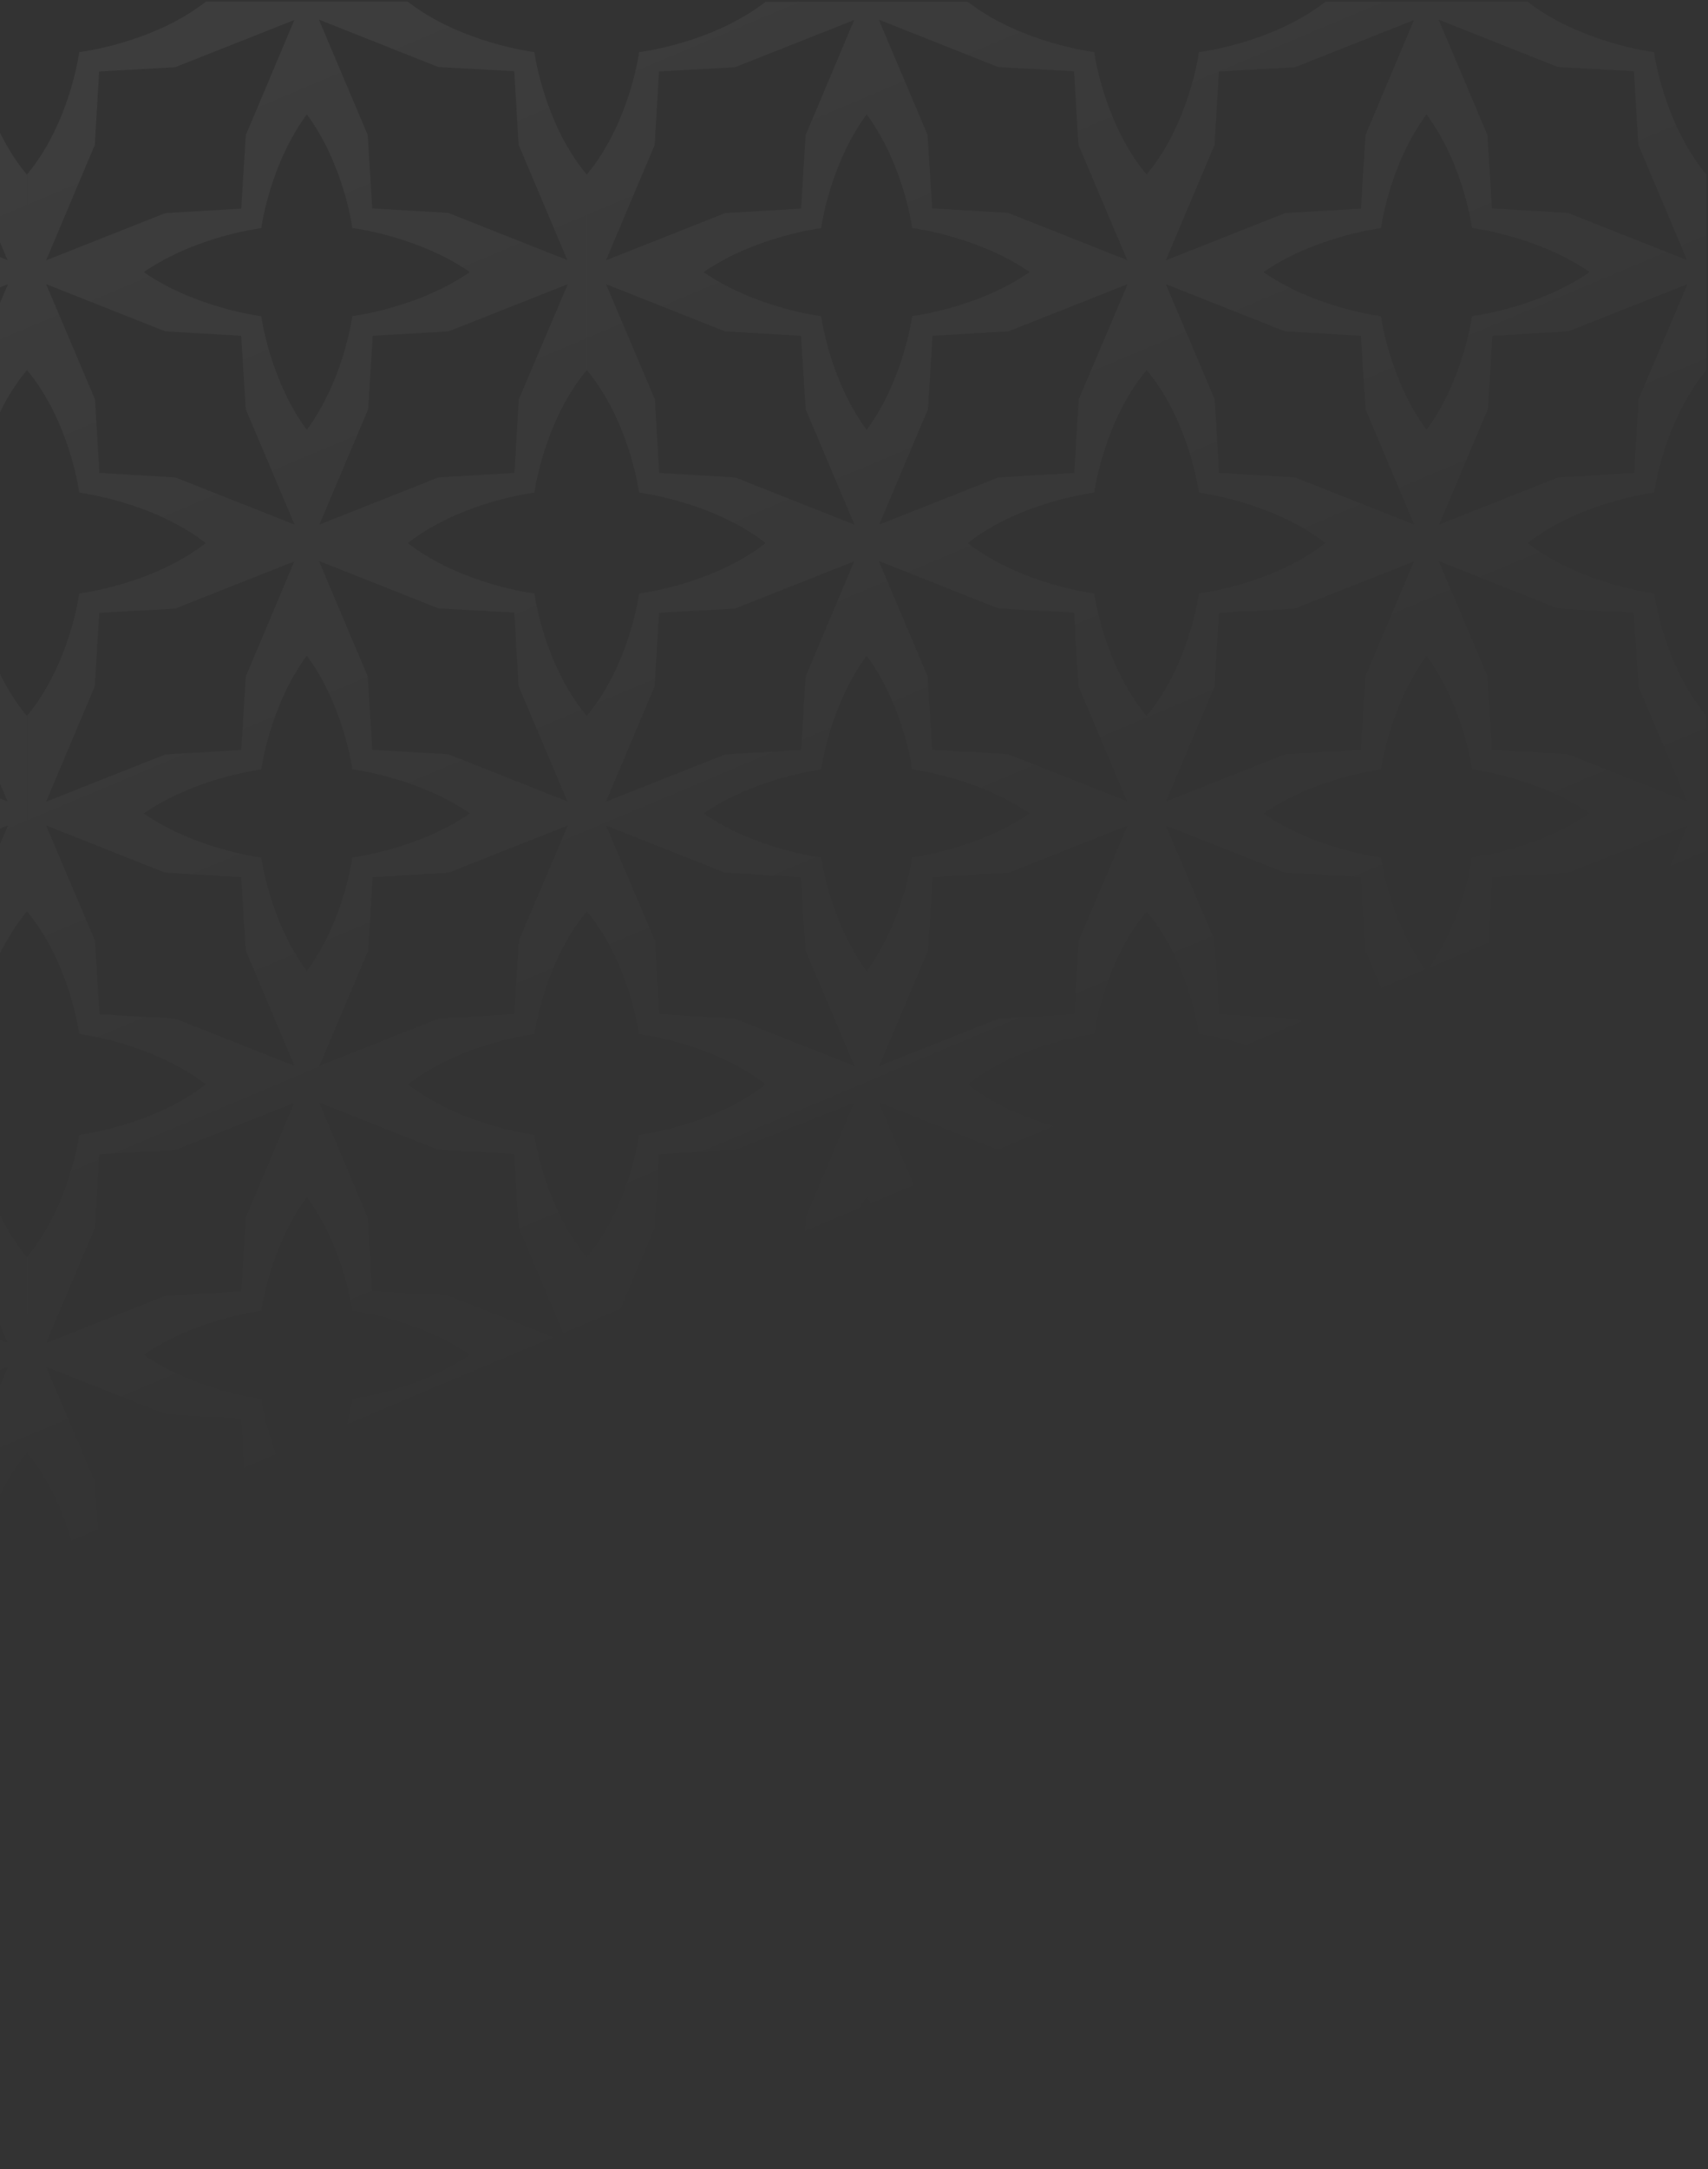 <svg width="234" height="297" viewBox="0 0 234 297" fill="none" xmlns="http://www.w3.org/2000/svg">
<rect x="0" y="0" width="234" height="297" fill="#333333" stroke="none"/>
<path d="M157.085 273.027C163.002 280.119 164.257 289.828 164.257 289.828C164.257 289.828 174.265 291.042 181.597 296.73L209.273 296.73C216.605 291.013 226.613 289.828 226.613 289.828C226.613 289.828 227.874 280.142 233.785 273.05L233.785 246.281C227.874 239.195 226.613 229.509 226.613 229.509C226.613 229.509 216.605 228.295 209.273 222.607L181.597 222.607C174.265 228.324 164.257 229.509 164.257 229.509C164.257 229.509 163.002 239.195 157.085 246.281L157.085 258.768L157.085 273.027ZM177.417 287.74L167.016 287.131L166.421 277.071L159.719 261.276L176.037 267.741L186.438 268.345L187.074 278.405L193.758 294.205L177.417 287.74ZM189.197 265.671C189.197 265.671 180.277 264.584 173.093 259.637C180.229 254.696 189.197 253.609 189.197 253.609C189.197 253.609 190.321 244.981 195.435 238.027C200.549 244.964 201.673 253.592 201.673 253.592C201.673 253.592 210.593 254.679 217.777 259.62C210.641 264.566 201.673 265.653 201.673 265.653C201.673 265.653 200.549 274.281 195.435 281.235C190.321 274.298 189.197 265.671 189.197 265.671ZM224.479 277.071L223.884 287.131L213.483 287.74L197.154 294.205L203.838 278.405L204.462 268.345L214.863 267.741L231.192 261.276L224.479 277.071ZM213.453 231.551L223.854 232.126L224.449 242.186L231.133 257.986L214.803 251.521L204.403 250.911L203.778 240.852L197.094 225.057L213.453 231.551ZM166.391 242.215L166.986 232.155L177.387 231.58L193.722 225.115L187.074 240.88L186.45 250.94L176.049 251.55L159.719 258.015L166.391 242.215Z" fill="url(#paint0_linear_1_9534)"/>
<path d="M157.085 198.903C163.002 205.995 164.257 215.705 164.257 215.705C164.257 215.705 174.265 216.918 181.597 222.607L209.273 222.607C216.605 216.889 226.613 215.705 226.613 215.705C226.613 215.705 227.874 206.018 233.785 198.926L233.785 172.158C227.874 165.071 226.613 155.385 226.613 155.385C226.613 155.385 216.605 154.172 209.273 148.483L181.597 148.483C174.265 154.2 164.257 155.385 164.257 155.385C164.257 155.385 163.002 165.071 157.085 172.158L157.085 184.645L157.085 198.903ZM177.417 213.617L167.016 213.007L166.421 202.947L159.719 187.152L176.037 193.618L186.438 194.221L187.074 204.281L193.758 220.082L177.417 213.617ZM189.197 191.547C189.197 191.547 180.277 190.46 173.093 185.513C180.229 180.572 189.197 179.485 189.197 179.485C189.197 179.485 190.321 170.858 195.435 163.904C200.549 170.84 201.673 179.468 201.673 179.468C201.673 179.468 210.593 180.555 217.777 185.496C210.641 190.443 201.673 191.53 201.673 191.53C201.673 191.53 200.549 200.157 195.435 207.111C190.321 200.175 189.197 191.547 189.197 191.547ZM224.479 202.947L223.884 213.007L213.483 213.617L197.154 220.082L203.838 204.281L204.462 194.221L214.863 193.618L231.192 187.152L224.479 202.947ZM213.453 157.427L223.854 158.002L224.449 168.062L231.133 183.862L214.803 177.397L204.403 176.788L203.778 166.728L197.094 150.933L213.453 157.427ZM166.391 168.091L166.986 158.031L177.387 157.456L193.722 150.991L187.074 166.757L186.45 176.816L176.049 177.426L159.719 183.891L166.391 168.091Z" fill="url(#paint1_linear_1_9534)"/>
<path d="M157.085 124.78C163.002 131.872 164.257 141.581 164.257 141.581C164.257 141.581 174.265 142.794 181.597 148.483L209.273 148.483C216.605 142.766 226.613 141.581 226.613 141.581C226.613 141.581 227.874 131.895 233.785 124.803L233.785 98.034C227.874 90.948 226.613 81.261 226.613 81.261C226.613 81.261 216.605 80.048 209.273 74.359L181.597 74.359C174.265 80.077 164.257 81.261 164.257 81.261C164.257 81.261 163.002 90.948 157.085 98.034L157.085 110.521L157.085 124.78ZM177.417 139.493L167.016 138.883L166.421 128.823L159.719 113.029L176.037 119.494L186.438 120.098L187.074 130.158L193.758 145.958L177.417 139.493ZM189.197 117.423C189.197 117.423 180.277 116.336 173.093 111.39C180.229 106.449 189.197 105.362 189.197 105.362C189.197 105.362 190.321 96.734 195.435 89.78C200.549 96.717 201.673 105.344 201.673 105.344C201.673 105.344 210.593 106.431 217.777 111.372C210.641 116.319 201.673 117.406 201.673 117.406C201.673 117.406 200.549 126.034 195.435 132.988C190.321 126.051 189.197 117.423 189.197 117.423ZM224.479 128.823L223.884 138.883L213.483 139.493L197.154 145.958L203.838 130.158L204.462 120.098L214.863 119.494L231.192 113.029L224.479 128.823ZM213.453 83.303L223.854 83.879L224.449 93.939L231.133 109.739L214.803 103.274L204.403 102.664L203.778 92.604L197.094 76.809L213.453 83.303ZM166.391 93.967L166.986 83.907L177.387 83.332L193.722 76.867L187.074 92.633L186.45 102.693L176.049 103.302L159.719 109.767L166.391 93.967Z" fill="url(#paint2_linear_1_9534)"/>
<path d="M157.085 50.656C163.002 57.748 164.257 67.457 164.257 67.457C164.257 67.457 174.265 68.671 181.597 74.359L209.273 74.359C216.605 68.642 226.613 67.457 226.613 67.457C226.613 67.457 227.874 57.771 233.785 50.679L233.785 23.91C227.874 16.824 226.613 7.138 226.613 7.138C226.613 7.138 216.605 5.924 209.273 0.236L181.597 0.236C174.265 5.953 164.257 7.138 164.257 7.138C164.257 7.138 163.002 16.824 157.085 23.91L157.085 36.397L157.085 50.656ZM177.417 65.369L167.016 64.76L166.421 54.7L159.719 38.905L176.037 45.37L186.438 45.974L187.074 56.034L193.758 71.834L177.417 65.369ZM189.197 43.299C189.197 43.299 180.277 42.212 173.093 37.266C180.229 32.325 189.197 31.238 189.197 31.238C189.197 31.238 190.321 22.61 195.435 15.656C200.549 22.593 201.673 31.221 201.673 31.221C201.673 31.221 210.593 32.308 217.777 37.248C210.641 42.195 201.673 43.282 201.673 43.282C201.673 43.282 200.549 51.91 195.435 58.864C190.321 51.927 189.197 43.299 189.197 43.299ZM224.479 54.7L223.884 64.76L213.483 65.369L197.154 71.834L203.838 56.034L204.462 45.974L214.863 45.37L231.192 38.905L224.479 54.7ZM213.453 9.18L223.854 9.755L224.449 19.815L231.133 35.615L214.803 29.15L204.403 28.54L203.778 18.48L197.094 2.686L213.453 9.18ZM166.391 19.843L166.986 9.784L177.387 9.208L193.722 2.743L187.074 18.509L186.45 28.569L176.049 29.179L159.719 35.644L166.391 19.843Z" fill="url(#paint3_linear_1_9534)"/>
<path d="M80.385 273.027C86.302 280.119 87.556 289.828 87.556 289.828C87.556 289.828 97.565 291.042 104.897 296.73L132.573 296.73C139.905 291.013 149.913 289.828 149.913 289.828C149.913 289.828 151.174 280.142 157.085 273.05L157.085 258.768L157.085 246.281C151.174 239.195 149.913 229.509 149.913 229.509C149.913 229.509 139.905 228.295 132.573 222.607L104.897 222.607C97.565 228.324 87.556 229.509 87.556 229.509C87.556 229.509 86.302 239.195 80.385 246.281L80.385 258.768L80.385 273.027ZM100.716 287.74L90.316 287.131L89.721 277.071L83.019 261.276L99.337 267.741L109.737 268.345L110.374 278.405L117.058 294.205L100.716 287.74ZM112.497 265.671C112.497 265.671 103.577 264.584 96.393 259.637C103.529 254.696 112.497 253.609 112.497 253.609C112.497 253.609 113.621 244.981 118.735 238.027C123.849 244.964 124.973 253.592 124.973 253.592C124.973 253.592 133.893 254.679 141.076 259.62C133.94 264.566 124.973 265.653 124.973 265.653C124.973 265.653 123.849 274.281 118.735 281.235C113.621 274.298 112.497 265.671 112.497 265.671ZM147.778 277.071L147.184 287.131L136.783 287.74L120.453 294.205L127.137 278.405L127.762 268.345L138.163 267.741L154.492 261.276L147.778 277.071ZM136.753 231.551L147.154 232.126L147.749 242.186L154.433 257.986L138.103 251.521L127.702 250.911L127.078 240.852L120.394 225.057L136.753 231.551ZM89.691 242.215L90.286 232.155L100.687 231.58L117.022 225.115L110.374 240.88L109.749 250.94L99.349 251.55L83.019 258.015L89.691 242.215Z" fill="url(#paint4_linear_1_9534)"/>
<path d="M80.385 198.903C86.302 205.995 87.556 215.705 87.556 215.705C87.556 215.705 97.565 216.918 104.897 222.607L132.573 222.607C139.905 216.889 149.913 215.705 149.913 215.705C149.913 215.705 151.174 206.018 157.085 198.926L157.085 184.645L157.085 172.158C151.174 165.071 149.913 155.385 149.913 155.385C149.913 155.385 139.905 154.172 132.573 148.483L104.897 148.483C97.565 154.2 87.556 155.385 87.556 155.385C87.556 155.385 86.302 165.071 80.385 172.158L80.385 184.645L80.385 198.903ZM100.716 213.617L90.316 213.007L89.721 202.947L83.019 187.153L99.337 193.618L109.737 194.221L110.374 204.281L117.058 220.082L100.716 213.617ZM112.497 191.547C112.497 191.547 103.577 190.46 96.393 185.513C103.529 180.572 112.497 179.485 112.497 179.485C112.497 179.485 113.621 170.858 118.735 163.904C123.849 170.84 124.973 179.468 124.973 179.468C124.973 179.468 133.893 180.555 141.076 185.496C133.94 190.443 124.973 191.53 124.973 191.53C124.973 191.53 123.849 200.157 118.735 207.111C113.621 200.175 112.497 191.547 112.497 191.547ZM147.778 202.947L147.184 213.007L136.783 213.617L120.453 220.082L127.137 204.281L127.762 194.221L138.163 193.618L154.492 187.152L147.778 202.947ZM136.753 157.427L147.154 158.002L147.749 168.062L154.433 183.862L138.103 177.397L127.702 176.788L127.078 166.728L120.394 150.933L136.753 157.427ZM89.691 168.091L90.286 158.031L100.687 157.456L117.022 150.991L110.374 166.757L109.749 176.816L99.349 177.426L83.019 183.891L89.691 168.091Z" fill="url(#paint5_linear_1_9534)"/>
<path d="M80.385 124.78C86.302 131.872 87.556 141.581 87.556 141.581C87.556 141.581 97.565 142.794 104.897 148.483L132.573 148.483C139.905 142.766 149.913 141.581 149.913 141.581C149.913 141.581 151.174 131.895 157.085 124.803L157.085 110.521L157.085 98.034C151.174 90.948 149.913 81.261 149.913 81.261C149.913 81.261 139.905 80.048 132.573 74.359L104.897 74.359C97.565 80.077 87.556 81.261 87.556 81.261C87.556 81.261 86.302 90.948 80.385 98.034L80.385 110.521L80.385 124.78ZM100.716 139.493L90.316 138.883L89.721 128.823L83.019 113.029L99.337 119.494L109.737 120.098L110.374 130.158L117.058 145.958L100.716 139.493ZM112.497 117.423C112.497 117.423 103.577 116.336 96.393 111.39C103.529 106.449 112.497 105.362 112.497 105.362C112.497 105.362 113.621 96.734 118.735 89.78C123.849 96.717 124.973 105.344 124.973 105.344C124.973 105.344 133.893 106.431 141.076 111.372C133.94 116.319 124.973 117.406 124.973 117.406C124.973 117.406 123.849 126.034 118.735 132.988C113.621 126.051 112.497 117.423 112.497 117.423ZM147.778 128.823L147.184 138.883L136.783 139.493L120.453 145.958L127.137 130.158L127.762 120.098L138.163 119.494L154.492 113.029L147.778 128.823ZM136.753 83.303L147.154 83.879L147.749 93.939L154.433 109.739L138.103 103.274L127.702 102.664L127.078 92.604L120.394 76.809L136.753 83.303ZM89.691 93.967L90.286 83.907L100.687 83.332L117.022 76.867L110.374 92.633L109.749 102.693L99.349 103.302L83.019 109.767L89.691 93.967Z" fill="url(#paint6_linear_1_9534)"/>
<path d="M80.385 50.656C86.302 57.748 87.556 67.457 87.556 67.457C87.556 67.457 97.565 68.671 104.897 74.359L132.573 74.359C139.905 68.642 149.913 67.457 149.913 67.457C149.913 67.457 151.174 57.771 157.085 50.679L157.085 36.397L157.085 23.91C151.174 16.824 149.913 7.138 149.913 7.138C149.913 7.138 139.905 5.924 132.573 0.236L104.897 0.236C97.565 5.953 87.556 7.138 87.556 7.138C87.556 7.138 86.302 16.824 80.385 23.91L80.385 36.397L80.385 50.656ZM100.716 65.369L90.316 64.76L89.721 54.7L83.019 38.905L99.337 45.37L109.737 45.974L110.374 56.034L117.058 71.834L100.716 65.369ZM112.497 43.299C112.497 43.299 103.577 42.212 96.393 37.266C103.529 32.325 112.497 31.238 112.497 31.238C112.497 31.238 113.621 22.61 118.735 15.656C123.849 22.593 124.973 31.221 124.973 31.221C124.973 31.221 133.893 32.308 141.076 37.248C133.94 42.195 124.973 43.282 124.973 43.282C124.973 43.282 123.849 51.91 118.735 58.864C113.621 51.927 112.497 43.299 112.497 43.299ZM147.778 54.7L147.184 64.76L136.783 65.369L120.453 71.834L127.137 56.034L127.762 45.974L138.163 45.37L154.492 38.905L147.778 54.7ZM136.753 9.18L147.154 9.755L147.749 19.815L154.433 35.615L138.103 29.15L127.702 28.54L127.078 18.48L120.394 2.686L136.753 9.18ZM89.691 19.843L90.286 9.784L100.687 9.208L117.022 2.743L110.374 18.509L109.749 28.569L99.349 29.179L83.019 35.644L89.691 19.843Z" fill="url(#paint7_linear_1_9534)"/>
<path d="M3.684 273.027C9.601 280.119 10.856 289.828 10.856 289.828C10.856 289.828 20.864 291.042 28.197 296.73L55.873 296.73C63.205 291.013 73.213 289.828 73.213 289.828C73.213 289.828 74.474 280.142 80.385 273.05L80.385 258.768L80.385 246.281C74.474 239.195 73.213 229.509 73.213 229.509C73.213 229.509 63.205 228.295 55.873 222.607L28.197 222.607C20.864 228.324 10.856 229.509 10.856 229.509C10.856 229.509 9.601 239.195 3.684 246.281L3.684 258.768L3.684 273.027ZM24.016 287.74L13.615 287.131L13.021 277.071L6.319 261.276L22.637 267.741L33.037 268.345L33.674 278.405L40.358 294.205L24.016 287.74ZM35.797 265.671C35.797 265.671 26.877 264.584 19.693 259.637C26.829 254.696 35.797 253.609 35.797 253.609C35.797 253.609 36.92 244.981 42.035 238.027C47.149 244.964 48.273 253.592 48.273 253.592C48.273 253.592 57.193 254.679 64.376 259.62C57.24 264.566 48.273 265.653 48.273 265.653C48.273 265.653 47.149 274.281 42.035 281.235C36.92 274.298 35.797 265.671 35.797 265.671ZM71.078 277.071L70.484 287.131L60.083 287.74L43.753 294.205L50.437 278.405L51.062 268.345L61.462 267.741L77.792 261.276L71.078 277.071ZM60.053 231.551L70.454 232.126L71.048 242.186L77.733 257.986L61.403 251.521L51.002 250.911L50.378 240.852L43.694 225.057L60.053 231.551ZM12.991 242.215L13.586 232.155L23.986 231.58L40.322 225.115L33.673 240.88L33.049 250.94L22.648 251.55L6.319 258.015L12.991 242.215Z" fill="url(#paint8_linear_1_9534)"/>
<path d="M3.684 198.903C9.601 205.995 10.856 215.705 10.856 215.705C10.856 215.705 20.864 216.918 28.197 222.607L55.873 222.607C63.205 216.889 73.213 215.705 73.213 215.705C73.213 215.705 74.474 206.018 80.385 198.927L80.385 184.645L80.385 172.158C74.474 165.071 73.213 155.385 73.213 155.385C73.213 155.385 63.205 154.172 55.873 148.483L28.197 148.483C20.864 154.2 10.856 155.385 10.856 155.385C10.856 155.385 9.601 165.071 3.684 172.158L3.684 184.645L3.684 198.903ZM24.016 213.617L13.615 213.007L13.021 202.947L6.319 187.153L22.637 193.618L33.037 194.222L33.673 204.281L40.358 220.082L24.016 213.617ZM35.797 191.547C35.797 191.547 26.877 190.46 19.693 185.513C26.829 180.572 35.797 179.485 35.797 179.485C35.797 179.485 36.92 170.858 42.035 163.904C47.149 170.84 48.273 179.468 48.273 179.468C48.273 179.468 57.193 180.555 64.376 185.496C57.24 190.443 48.273 191.53 48.273 191.53C48.273 191.53 47.149 200.157 42.035 207.111C36.92 200.175 35.797 191.547 35.797 191.547ZM71.078 202.947L70.484 213.007L60.083 213.617L43.753 220.082L50.437 204.281L51.062 194.222L61.462 193.618L77.792 187.153L71.078 202.947ZM60.053 157.427L70.454 158.002L71.048 168.062L77.733 183.862L61.403 177.397L51.002 176.788L50.378 166.728L43.694 150.933L60.053 157.427ZM12.991 168.091L13.586 158.031L23.986 157.456L40.322 150.991L33.673 166.757L33.049 176.816L22.648 177.426L6.319 183.891L12.991 168.091Z" fill="url(#paint9_linear_1_9534)"/>
<path d="M3.684 124.78C9.601 131.872 10.856 141.581 10.856 141.581C10.856 141.581 20.864 142.794 28.197 148.483L55.873 148.483C63.205 142.766 73.213 141.581 73.213 141.581C73.213 141.581 74.474 131.895 80.385 124.803L80.385 110.521L80.385 98.034C74.474 90.948 73.213 81.261 73.213 81.261C73.213 81.261 63.205 80.048 55.873 74.359L28.197 74.359C20.864 80.077 10.856 81.261 10.856 81.261C10.856 81.261 9.601 90.948 3.684 98.034L3.684 110.521L3.684 124.78ZM24.016 139.493L13.615 138.883L13.021 128.823L6.319 113.029L22.637 119.494L33.037 120.098L33.673 130.158L40.358 145.958L24.016 139.493ZM35.797 117.423C35.797 117.423 26.877 116.336 19.693 111.39C26.829 106.449 35.797 105.362 35.797 105.362C35.797 105.362 36.92 96.734 42.035 89.78C47.149 96.717 48.273 105.344 48.273 105.344C48.273 105.344 57.193 106.431 64.376 111.372C57.24 116.319 48.273 117.406 48.273 117.406C48.273 117.406 47.149 126.034 42.035 132.988C36.92 126.051 35.797 117.423 35.797 117.423ZM71.078 128.823L70.484 138.883L60.083 139.493L43.753 145.958L50.437 130.158L51.062 120.098L61.462 119.494L77.792 113.029L71.078 128.823ZM60.053 83.303L70.454 83.879L71.048 93.939L77.733 109.739L61.403 103.274L51.002 102.664L50.378 92.604L43.694 76.81L60.053 83.303ZM12.991 93.967L13.586 83.907L23.986 83.332L40.322 76.867L33.673 92.633L33.049 102.693L22.648 103.302L6.319 109.767L12.991 93.967Z" fill="url(#paint10_linear_1_9534)"/>
<path d="M3.684 50.656C9.601 57.748 10.856 67.457 10.856 67.457C10.856 67.457 20.864 68.671 28.197 74.359L55.873 74.359C63.205 68.642 73.213 67.457 73.213 67.457C73.213 67.457 74.474 57.771 80.385 50.679L80.385 36.397L80.385 23.91C74.474 16.824 73.213 7.138 73.213 7.138C73.213 7.138 63.205 5.924 55.873 0.236L28.197 0.236C20.864 5.953 10.856 7.138 10.856 7.138C10.856 7.138 9.601 16.824 3.684 23.91L3.684 36.397L3.684 50.656ZM24.016 65.369L13.615 64.76L13.021 54.7L6.319 38.905L22.637 45.37L33.037 45.974L33.673 56.034L40.358 71.834L24.016 65.369ZM35.797 43.3C35.797 43.3 26.877 42.212 19.693 37.266C26.829 32.325 35.797 31.238 35.797 31.238C35.797 31.238 36.92 22.61 42.035 15.656C47.149 22.593 48.273 31.221 48.273 31.221C48.273 31.221 57.193 32.308 64.376 37.248C57.24 42.195 48.273 43.282 48.273 43.282C48.273 43.282 47.149 51.91 42.035 58.864C36.92 51.927 35.797 43.3 35.797 43.3ZM71.078 54.7L70.484 64.76L60.083 65.369L43.753 71.834L50.437 56.034L51.062 45.974L61.462 45.37L77.792 38.905L71.078 54.7ZM60.053 9.18L70.454 9.755L71.048 19.815L77.733 35.615L61.403 29.15L51.002 28.54L50.378 18.48L43.694 2.686L60.053 9.18ZM12.991 19.843L13.586 9.784L23.986 9.208L40.322 2.743L33.673 18.509L33.049 28.569L22.648 29.179L6.319 35.644L12.991 19.843Z" fill="url(#paint11_linear_1_9534)"/>
<path d="M-73.016 273.027C-67.099 280.119 -65.844 289.828 -65.844 289.828C-65.844 289.828 -55.836 291.042 -48.504 296.73L-20.828 296.73C-13.495 291.013 -3.487 289.828 -3.487 289.828C-3.487 289.828 -2.227 280.142 3.684 273.05L3.684 258.768L3.684 246.281C-2.227 239.195 -3.487 229.509 -3.487 229.509C-3.487 229.509 -13.495 228.295 -20.828 222.607L-48.504 222.607C-55.836 228.324 -65.844 229.509 -65.844 229.509C-65.844 229.509 -67.099 239.195 -73.016 246.281L-73.016 258.768L-73.016 273.027ZM-52.684 287.74L-63.085 287.131L-63.679 277.071L-70.381 261.276L-54.064 267.741L-43.663 268.345L-43.027 278.405L-36.343 294.205L-52.684 287.74ZM-40.904 265.671C-40.904 265.671 -49.824 264.584 -57.007 259.637C-49.871 254.696 -40.904 253.609 -40.904 253.609C-40.904 253.609 -39.78 244.981 -34.666 238.027C-29.552 244.964 -28.428 253.592 -28.428 253.592C-28.428 253.592 -19.508 254.679 -12.324 259.62C-19.46 264.566 -28.428 265.653 -28.428 265.653C-28.428 265.653 -29.552 274.281 -34.666 281.235C-39.78 274.298 -40.904 265.671 -40.904 265.671ZM-5.622 277.071L-6.217 287.131L-16.617 287.74L-32.947 294.205L-26.263 278.405L-25.639 268.345L-15.238 267.741L1.092 261.276L-5.622 277.071ZM-16.647 231.551L-6.247 232.126L-5.652 242.186L1.032 257.986L-15.297 251.521L-25.698 250.911L-26.323 240.852L-33.007 225.057L-16.647 231.551ZM-63.709 242.215L-63.115 232.155L-52.714 231.58L-36.378 225.115L-43.027 240.88L-43.651 250.94L-54.052 251.55L-70.381 258.015L-63.709 242.215Z" fill="url(#paint12_linear_1_9534)"/>
<path d="M-73.016 198.903C-67.099 205.995 -65.844 215.705 -65.844 215.705C-65.844 215.705 -55.836 216.918 -48.504 222.607L-20.828 222.607C-13.495 216.889 -3.487 215.705 -3.487 215.705C-3.487 215.705 -2.227 206.019 3.684 198.927L3.684 184.645L3.684 172.158C-2.227 165.071 -3.487 155.385 -3.487 155.385C-3.487 155.385 -13.495 154.172 -20.828 148.483L-48.504 148.483C-55.836 154.2 -65.844 155.385 -65.844 155.385C-65.844 155.385 -67.099 165.071 -73.016 172.158L-73.016 184.645L-73.016 198.903ZM-52.684 213.617L-63.085 213.007L-63.679 202.947L-70.381 187.153L-54.064 193.618L-43.663 194.222L-43.027 204.281L-36.343 220.082L-52.684 213.617ZM-40.904 191.547C-40.904 191.547 -49.824 190.46 -57.007 185.513C-49.871 180.572 -40.904 179.485 -40.904 179.485C-40.904 179.485 -39.78 170.858 -34.666 163.904C-29.552 170.84 -28.428 179.468 -28.428 179.468C-28.428 179.468 -19.508 180.555 -12.324 185.496C-19.46 190.443 -28.428 191.53 -28.428 191.53C-28.428 191.53 -29.552 200.157 -34.666 207.111C-39.78 200.175 -40.904 191.547 -40.904 191.547ZM-5.622 202.947L-6.217 213.007L-16.617 213.617L-32.947 220.082L-26.263 204.281L-25.639 194.222L-15.238 193.618L1.092 187.153L-5.622 202.947ZM-16.647 157.427L-6.247 158.002L-5.652 168.062L1.032 183.862L-15.297 177.397L-25.698 176.788L-26.323 166.728L-33.007 150.933L-16.647 157.427ZM-63.709 168.091L-63.115 158.031L-52.714 157.456L-36.378 150.991L-43.027 166.757L-43.651 176.816L-54.052 177.426L-70.381 183.891L-63.709 168.091Z" fill="url(#paint13_linear_1_9534)"/>
<path d="M-73.016 124.78C-67.099 131.872 -65.844 141.581 -65.844 141.581C-65.844 141.581 -55.836 142.794 -48.504 148.483L-20.828 148.483C-13.495 142.766 -3.487 141.581 -3.487 141.581C-3.487 141.581 -2.227 131.895 3.684 124.803L3.684 110.521L3.684 98.034C-2.227 90.948 -3.487 81.261 -3.487 81.261C-3.487 81.261 -13.495 80.048 -20.828 74.359L-48.504 74.359C-55.836 80.077 -65.844 81.261 -65.844 81.261C-65.844 81.261 -67.099 90.948 -73.016 98.034L-73.016 110.521L-73.016 124.78ZM-52.684 139.493L-63.085 138.883L-63.679 128.823L-70.381 113.029L-54.064 119.494L-43.663 120.098L-43.027 130.158L-36.343 145.958L-52.684 139.493ZM-40.904 117.423C-40.904 117.423 -49.824 116.336 -57.007 111.39C-49.871 106.449 -40.904 105.362 -40.904 105.362C-40.904 105.362 -39.78 96.734 -34.666 89.78C-29.552 96.717 -28.428 105.344 -28.428 105.344C-28.428 105.344 -19.508 106.431 -12.324 111.372C-19.46 116.319 -28.428 117.406 -28.428 117.406C-28.428 117.406 -29.552 126.034 -34.666 132.988C-39.78 126.051 -40.904 117.423 -40.904 117.423ZM-5.622 128.823L-6.217 138.883L-16.617 139.493L-32.947 145.958L-26.263 130.158L-25.639 120.098L-15.238 119.494L1.092 113.029L-5.622 128.823ZM-16.647 83.303L-6.247 83.879L-5.652 93.939L1.032 109.739L-15.297 103.274L-25.698 102.664L-26.323 92.604L-33.007 76.81L-16.647 83.303ZM-63.709 93.967L-63.115 83.907L-52.714 83.332L-36.378 76.867L-43.027 92.633L-43.651 102.693L-54.052 103.302L-70.381 109.767L-63.709 93.967Z" fill="url(#paint14_linear_1_9534)"/>
<path d="M-73.016 50.656C-67.099 57.748 -65.844 67.457 -65.844 67.457C-65.844 67.457 -55.836 68.671 -48.504 74.359L-20.828 74.359C-13.495 68.642 -3.487 67.457 -3.487 67.457C-3.487 67.457 -2.227 57.771 3.684 50.679L3.684 36.397L3.684 23.91C-2.227 16.824 -3.487 7.138 -3.487 7.138C-3.487 7.138 -13.495 5.924 -20.828 0.236L-48.504 0.236C-55.836 5.953 -65.844 7.138 -65.844 7.138C-65.844 7.138 -67.099 16.824 -73.016 23.91L-73.016 36.397L-73.016 50.656ZM-52.684 65.369L-63.085 64.76L-63.679 54.7L-70.381 38.905L-54.064 45.37L-43.663 45.974L-43.027 56.034L-36.343 71.834L-52.684 65.369ZM-40.904 43.3C-40.904 43.3 -49.824 42.212 -57.007 37.266C-49.871 32.325 -40.904 31.238 -40.904 31.238C-40.904 31.238 -39.78 22.61 -34.666 15.656C-29.552 22.593 -28.428 31.221 -28.428 31.221C-28.428 31.221 -19.508 32.308 -12.324 37.248C-19.46 42.195 -28.428 43.282 -28.428 43.282C-28.428 43.282 -29.552 51.91 -34.666 58.864C-39.78 51.927 -40.904 43.3 -40.904 43.3ZM-5.622 54.7L-6.217 64.76L-16.617 65.369L-32.947 71.834L-26.263 56.034L-25.639 45.974L-15.238 45.37L1.092 38.905L-5.622 54.7ZM-16.647 9.18L-6.247 9.755L-5.652 19.815L1.032 35.615L-15.297 29.15L-25.698 28.54L-26.323 18.48L-33.007 2.686L-16.647 9.18ZM-63.709 19.843L-63.115 9.784L-52.714 9.208L-36.378 2.743L-43.027 18.509L-43.651 28.569L-54.052 29.179L-70.381 35.644L-63.709 19.843Z" fill="url(#paint15_linear_1_9534)"/>
<path d="M-149.716 273.027C-143.799 280.119 -142.544 289.828 -142.544 289.828C-142.544 289.828 -132.536 291.042 -125.204 296.731L-97.528 296.73C-90.196 291.013 -80.188 289.828 -80.188 289.828C-80.188 289.828 -78.927 280.142 -73.016 273.05L-73.016 258.768L-73.016 246.281C-78.927 239.195 -80.188 229.509 -80.188 229.509C-80.188 229.509 -90.196 228.295 -97.528 222.607L-125.204 222.607C-132.536 228.324 -142.544 229.509 -142.544 229.509C-142.544 229.509 -143.799 239.195 -149.716 246.281L-149.716 258.768L-149.716 273.027ZM-129.384 287.74L-139.785 287.131L-140.38 277.071L-147.082 261.276L-130.764 267.741L-120.363 268.345L-119.727 278.405L-113.043 294.205L-129.384 287.74ZM-117.604 265.671C-117.604 265.671 -126.524 264.584 -133.708 259.637C-126.572 254.696 -117.604 253.609 -117.604 253.609C-117.604 253.609 -116.48 244.981 -111.366 238.027C-106.252 244.964 -105.128 253.592 -105.128 253.592C-105.128 253.592 -96.208 254.679 -89.024 259.62C-96.16 264.566 -105.128 265.653 -105.128 265.653C-105.128 265.653 -106.252 274.281 -111.366 281.235C-116.48 274.298 -117.604 265.671 -117.604 265.671ZM-82.322 277.071L-82.917 287.131L-93.318 287.74L-109.647 294.205L-102.963 278.405L-102.339 268.345L-91.938 267.741L-75.609 261.276L-82.322 277.071ZM-93.347 231.551L-82.947 232.126L-82.352 242.186L-75.668 257.986L-91.998 251.521L-102.398 250.911L-103.023 240.852L-109.707 225.057L-93.347 231.551ZM-140.409 242.215L-139.815 232.155L-129.414 231.58L-113.079 225.115L-119.727 240.88L-120.351 250.94L-130.752 251.55L-147.082 258.015L-140.409 242.215Z" fill="url(#paint16_linear_1_9534)"/>
<path d="M-149.716 198.904C-143.799 205.996 -142.544 215.705 -142.544 215.705C-142.544 215.705 -132.536 216.918 -125.204 222.607L-97.528 222.607C-90.196 216.889 -80.188 215.705 -80.188 215.705C-80.188 215.705 -78.927 206.019 -73.016 198.927L-73.016 184.645L-73.016 172.158C-78.927 165.071 -80.188 155.385 -80.188 155.385C-80.188 155.385 -90.196 154.172 -97.528 148.483L-125.204 148.483C-132.536 154.2 -142.544 155.385 -142.544 155.385C-142.544 155.385 -143.799 165.071 -149.716 172.158L-149.716 184.645L-149.716 198.904ZM-129.384 213.617L-139.785 213.007L-140.38 202.947L-147.082 187.153L-130.764 193.618L-120.363 194.222L-119.727 204.281L-113.043 220.082L-129.384 213.617ZM-117.604 191.547C-117.604 191.547 -126.524 190.46 -133.708 185.513C-126.572 180.572 -117.604 179.485 -117.604 179.485C-117.604 179.485 -116.48 170.858 -111.366 163.904C-106.252 170.84 -105.128 179.468 -105.128 179.468C-105.128 179.468 -96.208 180.555 -89.024 185.496C-96.16 190.443 -105.128 191.53 -105.128 191.53C-105.128 191.53 -106.252 200.157 -111.366 207.111C-116.48 200.175 -117.604 191.547 -117.604 191.547ZM-82.322 202.947L-82.917 213.007L-93.318 213.617L-109.647 220.082L-102.963 204.281L-102.339 194.222L-91.938 193.618L-75.609 187.153L-82.322 202.947ZM-93.347 157.427L-82.947 158.002L-82.352 168.062L-75.668 183.862L-91.998 177.397L-102.398 176.788L-103.023 166.728L-109.707 150.933L-93.347 157.427ZM-140.409 168.091L-139.815 158.031L-129.414 157.456L-113.079 150.991L-119.727 166.757L-120.351 176.816L-130.752 177.426L-147.082 183.891L-140.409 168.091Z" fill="url(#paint17_linear_1_9534)"/>
<path d="M-149.716 124.78C-143.799 131.872 -142.544 141.581 -142.544 141.581C-142.544 141.581 -132.536 142.794 -125.204 148.483L-97.528 148.483C-90.196 142.766 -80.188 141.581 -80.188 141.581C-80.188 141.581 -78.927 131.895 -73.016 124.803L-73.016 110.521L-73.016 98.034C-78.927 90.948 -80.188 81.261 -80.188 81.261C-80.188 81.261 -90.196 80.048 -97.528 74.359L-125.204 74.359C-132.536 80.077 -142.544 81.261 -142.544 81.261C-142.544 81.261 -143.799 90.948 -149.716 98.034L-149.716 110.521L-149.716 124.78ZM-129.384 139.493L-139.785 138.883L-140.38 128.823L-147.082 113.029L-130.764 119.494L-120.363 120.098L-119.727 130.158L-113.043 145.958L-129.384 139.493ZM-117.604 117.423C-117.604 117.423 -126.524 116.336 -133.708 111.39C-126.572 106.449 -117.604 105.362 -117.604 105.362C-117.604 105.362 -116.48 96.734 -111.366 89.78C-106.252 96.717 -105.128 105.344 -105.128 105.344C-105.128 105.344 -96.208 106.431 -89.024 111.372C-96.16 116.319 -105.128 117.406 -105.128 117.406C-105.128 117.406 -106.252 126.034 -111.366 132.988C-116.48 126.051 -117.604 117.423 -117.604 117.423ZM-82.322 128.823L-82.917 138.883L-93.318 139.493L-109.647 145.958L-102.963 130.158L-102.339 120.098L-91.938 119.494L-75.609 113.029L-82.322 128.823ZM-93.347 83.303L-82.947 83.879L-82.352 93.939L-75.668 109.739L-91.998 103.274L-102.398 102.664L-103.023 92.604L-109.707 76.81L-93.347 83.303ZM-140.409 93.967L-139.815 83.907L-129.414 83.332L-113.079 76.867L-119.727 92.633L-120.351 102.693L-130.752 103.302L-147.082 109.768L-140.409 93.967Z" fill="url(#paint18_linear_1_9534)"/>
<path d="M-149.716 50.656C-143.799 57.748 -142.544 67.457 -142.544 67.457C-142.544 67.457 -132.536 68.671 -125.204 74.359L-97.528 74.359C-90.196 68.642 -80.188 67.457 -80.188 67.457C-80.188 67.457 -78.927 57.771 -73.016 50.679L-73.016 36.397L-73.016 23.91C-78.927 16.824 -80.188 7.138 -80.188 7.138C-80.188 7.138 -90.196 5.924 -97.528 0.236L-125.204 0.236C-132.536 5.953 -142.544 7.138 -142.544 7.138C-142.544 7.138 -143.799 16.824 -149.716 23.91L-149.716 36.397L-149.716 50.656ZM-129.384 65.369L-139.785 64.76L-140.38 54.7L-147.082 38.905L-130.764 45.37L-120.363 45.974L-119.727 56.034L-113.043 71.834L-129.384 65.369ZM-117.604 43.3C-117.604 43.3 -126.524 42.212 -133.708 37.266C-126.572 32.325 -117.604 31.238 -117.604 31.238C-117.604 31.238 -116.48 22.61 -111.366 15.656C-106.252 22.593 -105.128 31.221 -105.128 31.221C-105.128 31.221 -96.208 32.308 -89.024 37.248C-96.16 42.195 -105.128 43.282 -105.128 43.282C-105.128 43.282 -106.252 51.91 -111.366 58.864C-116.48 51.927 -117.604 43.3 -117.604 43.3ZM-82.322 54.7L-82.917 64.76L-93.318 65.369L-109.647 71.834L-102.963 56.034L-102.339 45.974L-91.938 45.37L-75.609 38.905L-82.322 54.7ZM-93.347 9.18L-82.947 9.755L-82.352 19.815L-75.668 35.615L-91.998 29.15L-102.398 28.54L-103.023 18.48L-109.707 2.686L-93.347 9.18ZM-140.409 19.843L-139.815 9.784L-129.414 9.208L-113.079 2.743L-119.727 18.509L-120.351 28.569L-130.752 29.179L-147.082 35.644L-140.409 19.843Z" fill="url(#paint19_linear_1_9534)"/>
<path d="M-226.416 273.027C-220.499 280.119 -219.245 289.828 -219.245 289.828C-219.245 289.828 -209.236 291.042 -201.904 296.731L-174.228 296.731C-166.896 291.013 -156.888 289.828 -156.888 289.828C-156.888 289.828 -155.627 280.142 -149.716 273.05L-149.716 258.768L-149.716 246.281C-155.627 239.195 -156.888 229.509 -156.888 229.509C-156.888 229.509 -166.896 228.295 -174.228 222.607L-201.904 222.607C-209.236 228.324 -219.245 229.509 -219.245 229.509C-219.245 229.509 -220.499 239.195 -226.416 246.281L-226.416 258.768L-226.416 273.027ZM-206.085 287.74L-216.485 287.131L-217.08 277.071L-223.782 261.276L-207.464 267.741L-197.063 268.345L-196.427 278.405L-189.743 294.205L-206.085 287.74ZM-194.304 265.671C-194.304 265.671 -203.224 264.584 -210.408 259.637C-203.272 254.696 -194.304 253.609 -194.304 253.609C-194.304 253.609 -193.18 244.981 -188.066 238.027C-182.952 244.964 -181.828 253.592 -181.828 253.592C-181.828 253.592 -172.908 254.679 -165.724 259.62C-172.86 264.566 -181.828 265.653 -181.828 265.653C-181.828 265.653 -182.952 274.281 -188.066 281.235C-193.18 274.298 -194.304 265.671 -194.304 265.671ZM-159.023 277.071L-159.617 287.131L-170.018 287.74L-186.348 294.205L-179.663 278.405L-179.039 268.345L-168.638 267.741L-152.309 261.276L-159.023 277.071ZM-170.048 231.551L-159.647 232.126L-159.052 242.186L-152.368 257.986L-168.698 251.521L-179.098 250.911L-179.723 240.852L-186.407 225.057L-170.048 231.551ZM-217.11 242.215L-216.515 232.155L-206.114 231.58L-189.779 225.115L-196.427 240.88L-197.052 250.94L-207.452 251.55L-223.782 258.015L-217.11 242.215Z" fill="url(#paint20_linear_1_9534)"/>
<path d="M-226.416 198.904C-220.499 205.996 -219.245 215.705 -219.245 215.705C-219.245 215.705 -209.236 216.918 -201.904 222.607L-174.228 222.607C-166.896 216.889 -156.888 215.705 -156.888 215.705C-156.888 215.705 -155.627 206.019 -149.716 198.927L-149.716 184.645L-149.716 172.158C-155.627 165.071 -156.888 155.385 -156.888 155.385C-156.888 155.385 -166.896 154.172 -174.228 148.483L-201.904 148.483C-209.236 154.2 -219.245 155.385 -219.245 155.385C-219.245 155.385 -220.499 165.071 -226.416 172.158L-226.416 184.645L-226.416 198.904ZM-206.085 213.617L-216.485 213.007L-217.08 202.947L-223.782 187.153L-207.464 193.618L-197.063 194.222L-196.427 204.281L-189.743 220.082L-206.085 213.617ZM-194.304 191.547C-194.304 191.547 -203.224 190.46 -210.408 185.513C-203.272 180.572 -194.304 179.485 -194.304 179.485C-194.304 179.485 -193.18 170.858 -188.066 163.904C-182.952 170.84 -181.828 179.468 -181.828 179.468C-181.828 179.468 -172.908 180.555 -165.724 185.496C-172.86 190.443 -181.828 191.53 -181.828 191.53C-181.828 191.53 -182.952 200.157 -188.066 207.111C-193.18 200.175 -194.304 191.547 -194.304 191.547ZM-159.023 202.947L-159.617 213.007L-170.018 213.617L-186.348 220.082L-179.663 204.281L-179.039 194.222L-168.638 193.618L-152.309 187.153L-159.023 202.947ZM-170.048 157.427L-159.647 158.002L-159.052 168.062L-152.368 183.862L-168.698 177.397L-179.098 176.788L-179.723 166.728L-186.407 150.933L-170.048 157.427ZM-217.11 168.091L-216.515 158.031L-206.114 157.456L-189.779 150.991L-196.427 166.757L-197.052 176.817L-207.452 177.426L-223.782 183.891L-217.11 168.091Z" fill="url(#paint21_linear_1_9534)"/>
<path d="M-226.416 124.78C-220.499 131.872 -219.245 141.581 -219.245 141.581C-219.245 141.581 -209.236 142.794 -201.904 148.483L-174.228 148.483C-166.896 142.766 -156.888 141.581 -156.888 141.581C-156.888 141.581 -155.627 131.895 -149.716 124.803L-149.716 110.521L-149.716 98.034C-155.627 90.948 -156.888 81.261 -156.888 81.261C-156.888 81.261 -166.896 80.048 -174.228 74.359L-201.904 74.359C-209.236 80.077 -219.245 81.261 -219.245 81.261C-219.245 81.261 -220.499 90.948 -226.416 98.034L-226.416 110.521L-226.416 124.78ZM-206.085 139.493L-216.485 138.883L-217.08 128.823L-223.782 113.029L-207.464 119.494L-197.063 120.098L-196.427 130.158L-189.743 145.958L-206.085 139.493ZM-194.304 117.423C-194.304 117.423 -203.224 116.336 -210.408 111.39C-203.272 106.449 -194.304 105.362 -194.304 105.362C-194.304 105.362 -193.18 96.734 -188.066 89.78C-182.952 96.717 -181.828 105.344 -181.828 105.344C-181.828 105.344 -172.908 106.431 -165.724 111.372C-172.86 116.319 -181.828 117.406 -181.828 117.406C-181.828 117.406 -182.952 126.034 -188.066 132.988C-193.18 126.051 -194.304 117.423 -194.304 117.423ZM-159.023 128.823L-159.617 138.883L-170.018 139.493L-186.348 145.958L-179.663 130.158L-179.039 120.098L-168.638 119.494L-152.309 113.029L-159.023 128.823ZM-170.048 83.303L-159.647 83.879L-159.052 93.939L-152.368 109.739L-168.698 103.274L-179.098 102.664L-179.723 92.604L-186.407 76.81L-170.048 83.303ZM-217.11 93.967L-216.515 83.907L-206.114 83.332L-189.779 76.867L-196.427 92.633L-197.052 102.693L-207.452 103.302L-223.782 109.768L-217.11 93.967Z" fill="url(#paint22_linear_1_9534)"/>
<path d="M-226.416 50.656C-220.499 57.748 -219.245 67.457 -219.245 67.457C-219.245 67.457 -209.236 68.671 -201.904 74.359L-174.228 74.359C-166.896 68.642 -156.888 67.457 -156.888 67.457C-156.888 67.457 -155.627 57.771 -149.716 50.679L-149.716 36.397L-149.716 23.91C-155.627 16.824 -156.888 7.138 -156.888 7.138C-156.888 7.138 -166.896 5.924 -174.228 0.236L-201.904 0.236C-209.236 5.953 -219.245 7.138 -219.245 7.138C-219.245 7.138 -220.499 16.824 -226.416 23.91L-226.416 36.397L-226.416 50.656ZM-206.085 65.369L-216.485 64.76L-217.08 54.7L-223.782 38.905L-207.464 45.37L-197.063 45.974L-196.427 56.034L-189.743 71.834L-206.085 65.369ZM-194.304 43.3C-194.304 43.3 -203.224 42.212 -210.408 37.266C-203.272 32.325 -194.304 31.238 -194.304 31.238C-194.304 31.238 -193.18 22.61 -188.066 15.656C-182.952 22.593 -181.828 31.221 -181.828 31.221C-181.828 31.221 -172.908 32.308 -165.724 37.248C-172.86 42.195 -181.828 43.282 -181.828 43.282C-181.828 43.282 -182.952 51.91 -188.066 58.864C-193.18 51.927 -194.304 43.3 -194.304 43.3ZM-159.023 54.7L-159.617 64.76L-170.018 65.369L-186.348 71.834L-179.664 56.034L-179.039 45.974L-168.638 45.37L-152.309 38.905L-159.023 54.7ZM-170.048 9.18L-159.647 9.755L-159.052 19.815L-152.368 35.615L-168.698 29.15L-179.099 28.54L-179.723 18.48L-186.407 2.686L-170.048 9.18ZM-217.11 19.843L-216.515 9.784L-206.114 9.208L-189.779 2.743L-196.427 18.509L-197.052 28.569L-207.452 29.179L-223.782 35.644L-217.11 19.843Z" fill="url(#paint23_linear_1_9534)"/>
<path d="M-303.116 273.027C-297.2 280.119 -295.945 289.828 -295.945 289.828C-295.945 289.828 -285.937 291.042 -278.604 296.731L-250.928 296.731C-243.596 291.013 -233.588 289.828 -233.588 289.828C-233.588 289.828 -232.327 280.142 -226.416 273.05L-226.416 258.768L-226.416 246.281C-232.327 239.195 -233.588 229.509 -233.588 229.509C-233.588 229.509 -243.596 228.295 -250.928 222.607L-278.604 222.607C-285.937 228.324 -295.945 229.509 -295.945 229.509C-295.945 229.509 -297.2 239.195 -303.116 246.281L-303.116 258.768L-303.116 273.027ZM-282.785 287.74L-293.185 287.131L-293.78 277.071L-300.482 261.276L-284.164 267.741L-273.764 268.345L-273.127 278.405L-266.443 294.205L-282.785 287.74ZM-271.004 265.671C-271.004 265.671 -279.924 264.584 -287.108 259.637C-279.972 254.696 -271.004 253.609 -271.004 253.609C-271.004 253.609 -269.88 244.981 -264.766 238.027C-259.652 244.964 -258.528 253.592 -258.528 253.592C-258.528 253.592 -249.608 254.679 -242.425 259.62C-249.561 264.566 -258.528 265.653 -258.528 265.653C-258.528 265.653 -259.652 274.281 -264.766 281.235C-269.88 274.298 -271.004 265.671 -271.004 265.671ZM-235.723 277.071L-236.317 287.131L-246.718 287.74L-263.048 294.205L-256.364 278.405L-255.739 268.345L-245.339 267.741L-229.009 261.276L-235.723 277.071ZM-246.748 231.551L-236.347 232.126L-235.752 242.186L-229.068 257.986L-245.398 251.521L-255.799 250.911L-256.423 240.852L-263.107 225.057L-246.748 231.551ZM-293.81 242.215L-293.215 232.155L-282.815 231.58L-266.479 225.115L-273.127 240.88L-273.752 250.94L-284.152 251.55L-300.482 258.015L-293.81 242.215Z" fill="url(#paint24_linear_1_9534)"/>
<path d="M-303.116 198.904C-297.2 205.996 -295.945 215.705 -295.945 215.705C-295.945 215.705 -285.937 216.918 -278.604 222.607L-250.928 222.607C-243.596 216.889 -233.588 215.705 -233.588 215.705C-233.588 215.705 -232.327 206.019 -226.416 198.927L-226.416 184.645L-226.416 172.158C-232.327 165.071 -233.588 155.385 -233.588 155.385C-233.588 155.385 -243.596 154.172 -250.928 148.483L-278.604 148.483C-285.937 154.2 -295.945 155.385 -295.945 155.385C-295.945 155.385 -297.2 165.071 -303.116 172.158L-303.116 184.645L-303.116 198.904ZM-282.785 213.617L-293.185 213.007L-293.78 202.947L-300.482 187.153L-284.164 193.618L-273.764 194.222L-273.127 204.281L-266.443 220.082L-282.785 213.617ZM-271.004 191.547C-271.004 191.547 -279.924 190.46 -287.108 185.513C-279.972 180.572 -271.004 179.485 -271.004 179.485C-271.004 179.485 -269.88 170.858 -264.766 163.904C-259.652 170.84 -258.528 179.468 -258.528 179.468C-258.528 179.468 -249.608 180.555 -242.425 185.496C-249.561 190.443 -258.528 191.53 -258.528 191.53C-258.528 191.53 -259.652 200.157 -264.766 207.111C-269.88 200.175 -271.004 191.547 -271.004 191.547ZM-235.723 202.947L-236.317 213.007L-246.718 213.617L-263.048 220.082L-256.364 204.281L-255.739 194.222L-245.339 193.618L-229.009 187.153L-235.723 202.947ZM-246.748 157.427L-236.347 158.002L-235.752 168.062L-229.068 183.862L-245.398 177.397L-255.799 176.788L-256.423 166.728L-263.107 150.933L-246.748 157.427ZM-293.81 168.091L-293.215 158.031L-282.815 157.456L-266.479 150.991L-273.127 166.757L-273.752 176.817L-284.152 177.426L-300.482 183.891L-293.81 168.091Z" fill="url(#paint25_linear_1_9534)"/>
<path d="M-303.116 124.78C-297.2 131.872 -295.945 141.581 -295.945 141.581C-295.945 141.581 -285.937 142.794 -278.604 148.483L-250.928 148.483C-243.596 142.766 -233.588 141.581 -233.588 141.581C-233.588 141.581 -232.327 131.895 -226.416 124.803L-226.416 110.521L-226.416 98.034C-232.327 90.948 -233.588 81.261 -233.588 81.261C-233.588 81.261 -243.596 80.048 -250.928 74.359L-278.604 74.359C-285.937 80.077 -295.945 81.261 -295.945 81.261C-295.945 81.261 -297.2 90.948 -303.116 98.034L-303.116 110.521L-303.116 124.78ZM-282.785 139.493L-293.185 138.883L-293.78 128.823L-300.482 113.029L-284.164 119.494L-273.764 120.098L-273.127 130.158L-266.443 145.958L-282.785 139.493ZM-271.004 117.423C-271.004 117.423 -279.924 116.336 -287.108 111.39C-279.972 106.449 -271.004 105.362 -271.004 105.362C-271.004 105.362 -269.88 96.734 -264.766 89.78C-259.652 96.717 -258.528 105.344 -258.528 105.344C-258.528 105.344 -249.608 106.431 -242.425 111.372C-249.561 116.319 -258.528 117.406 -258.528 117.406C-258.528 117.406 -259.652 126.034 -264.766 132.988C-269.88 126.051 -271.004 117.423 -271.004 117.423ZM-235.723 128.823L-236.317 138.883L-246.718 139.493L-263.048 145.958L-256.364 130.158L-255.739 120.098L-245.339 119.494L-229.009 113.029L-235.723 128.823ZM-246.748 83.303L-236.347 83.879L-235.752 93.939L-229.068 109.739L-245.398 103.274L-255.799 102.664L-256.423 92.604L-263.107 76.81L-246.748 83.303ZM-293.81 93.967L-293.215 83.907L-282.815 83.332L-266.479 76.867L-273.127 92.633L-273.752 102.693L-284.152 103.302L-300.482 109.768L-293.81 93.967Z" fill="url(#paint26_linear_1_9534)"/>
<path d="M-303.116 50.656C-297.2 57.748 -295.945 67.457 -295.945 67.457C-295.945 67.457 -285.937 68.671 -278.604 74.359L-250.928 74.359C-243.596 68.642 -233.588 67.457 -233.588 67.457C-233.588 67.457 -232.327 57.771 -226.416 50.679L-226.416 36.397L-226.416 23.91C-232.327 16.824 -233.588 7.138 -233.588 7.138C-233.588 7.138 -243.596 5.924 -250.928 0.236L-278.604 0.236C-285.937 5.953 -295.945 7.138 -295.945 7.138C-295.945 7.138 -297.2 16.824 -303.116 23.91L-303.116 36.397L-303.116 50.656ZM-282.785 65.369L-293.186 64.76L-293.78 54.7L-300.482 38.905L-284.164 45.37L-273.764 45.974L-273.127 56.034L-266.443 71.834L-282.785 65.369ZM-271.004 43.3C-271.004 43.3 -279.924 42.212 -287.108 37.266C-279.972 32.325 -271.004 31.238 -271.004 31.238C-271.004 31.238 -269.88 22.61 -264.766 15.656C-259.652 22.593 -258.528 31.221 -258.528 31.221C-258.528 31.221 -249.608 32.308 -242.425 37.248C-249.561 42.195 -258.528 43.282 -258.528 43.282C-258.528 43.282 -259.652 51.91 -264.766 58.864C-269.88 51.927 -271.004 43.3 -271.004 43.3ZM-235.723 54.7L-236.317 64.76L-246.718 65.369L-263.048 71.834L-256.364 56.034L-255.739 45.974L-245.339 45.37L-229.009 38.905L-235.723 54.7ZM-246.748 9.18L-236.347 9.755L-235.752 19.815L-229.068 35.615L-245.398 29.15L-255.799 28.54L-256.423 18.48L-263.107 2.686L-246.748 9.18ZM-293.81 19.844L-293.215 9.784L-282.815 9.208L-266.479 2.743L-273.127 18.509L-273.752 28.569L-284.152 29.179L-300.482 35.644L-293.81 19.844Z" fill="url(#paint27_linear_1_9534)"/>
<path d="M-379.817 273.027C-373.9 280.119 -372.645 289.828 -372.645 289.828C-372.645 289.828 -362.637 291.042 -355.304 296.731L-327.629 296.731C-320.296 291.013 -310.288 289.828 -310.288 289.828C-310.288 289.828 -309.027 280.142 -303.116 273.05L-303.116 258.768L-303.116 246.281C-309.027 239.195 -310.288 229.509 -310.288 229.509C-310.288 229.509 -320.296 228.295 -327.629 222.607L-355.304 222.607C-362.637 228.324 -372.645 229.509 -372.645 229.509C-372.645 229.509 -373.9 239.195 -379.817 246.281L-379.817 273.027ZM-359.485 287.74L-369.886 287.131L-370.48 277.071L-377.182 261.276L-360.865 267.741L-350.464 268.345L-349.828 278.405L-343.143 294.205L-359.485 287.74ZM-347.705 265.671C-347.705 265.671 -356.625 264.584 -363.808 259.637C-356.672 254.696 -347.705 253.609 -347.705 253.609C-347.705 253.609 -346.581 244.981 -341.467 238.027C-336.352 244.964 -335.229 253.592 -335.229 253.592C-335.229 253.592 -326.308 254.679 -319.125 259.62C-326.261 264.566 -335.229 265.653 -335.229 265.653C-335.229 265.653 -336.352 274.281 -341.467 281.235C-346.581 274.298 -347.705 265.671 -347.705 265.671ZM-312.423 277.071L-313.018 287.131L-323.418 287.74L-339.748 294.205L-333.064 278.405L-332.44 268.345L-322.039 267.741L-305.709 261.276L-312.423 277.071ZM-323.448 231.551L-313.047 232.126L-312.453 242.186L-305.769 257.986L-322.098 251.521L-332.499 250.911L-333.123 240.852L-339.808 225.057L-323.448 231.551ZM-370.51 242.215L-369.916 232.155L-359.515 231.58L-343.179 225.115L-349.828 240.88L-350.452 250.94L-360.853 251.55L-377.182 258.015L-370.51 242.215Z" fill="url(#paint28_linear_1_9534)"/>
<path d="M-379.817 198.904C-373.9 205.996 -372.645 215.705 -372.645 215.705C-372.645 215.705 -362.637 216.918 -355.304 222.607L-327.629 222.607C-320.296 216.889 -310.288 215.705 -310.288 215.705C-310.288 215.705 -309.027 206.019 -303.116 198.927L-303.116 184.645L-303.116 172.158C-309.027 165.071 -310.288 155.385 -310.288 155.385C-310.288 155.385 -320.296 154.172 -327.629 148.483L-355.304 148.483C-362.637 154.2 -372.645 155.385 -372.645 155.385C-372.645 155.385 -373.9 165.071 -379.817 172.158L-379.817 198.904ZM-359.485 213.617L-369.886 213.007L-370.48 202.947L-377.182 187.153L-360.865 193.618L-350.464 194.222L-349.828 204.281L-343.144 220.082L-359.485 213.617ZM-347.705 191.547C-347.705 191.547 -356.625 190.46 -363.808 185.513C-356.672 180.572 -347.705 179.485 -347.705 179.485C-347.705 179.485 -346.581 170.858 -341.467 163.904C-336.352 170.84 -335.229 179.468 -335.229 179.468C-335.229 179.468 -326.308 180.555 -319.125 185.496C-326.261 190.443 -335.229 191.53 -335.229 191.53C-335.229 191.53 -336.352 200.157 -341.467 207.111C-346.581 200.175 -347.705 191.547 -347.705 191.547ZM-312.423 202.947L-313.018 213.007L-323.418 213.617L-339.748 220.082L-333.064 204.281L-332.44 194.222L-322.039 193.618L-305.709 187.153L-312.423 202.947ZM-323.448 157.427L-313.047 158.002L-312.453 168.062L-305.769 183.863L-322.098 177.397L-332.499 176.788L-333.123 166.728L-339.808 150.933L-323.448 157.427ZM-370.51 168.091L-369.916 158.031L-359.515 157.456L-343.179 150.991L-349.828 166.757L-350.452 176.817L-360.853 177.426L-377.182 183.891L-370.51 168.091Z" fill="url(#paint29_linear_1_9534)"/>
<path d="M-379.817 124.78C-373.9 131.872 -372.645 141.581 -372.645 141.581C-372.645 141.581 -362.637 142.795 -355.304 148.483L-327.629 148.483C-320.296 142.766 -310.288 141.581 -310.288 141.581C-310.288 141.581 -309.027 131.895 -303.116 124.803L-303.116 110.521L-303.116 98.034C-309.027 90.948 -310.288 81.261 -310.288 81.261C-310.288 81.261 -320.296 80.048 -327.629 74.359L-355.304 74.359C-362.637 80.077 -372.645 81.261 -372.645 81.261C-372.645 81.261 -373.9 90.948 -379.817 98.034L-379.817 124.78ZM-359.485 139.493L-369.886 138.883L-370.48 128.823L-377.182 113.029L-360.865 119.494L-350.464 120.098L-349.828 130.158L-343.144 145.958L-359.485 139.493ZM-347.705 117.423C-347.705 117.423 -356.625 116.336 -363.808 111.39C-356.672 106.449 -347.705 105.362 -347.705 105.362C-347.705 105.362 -346.581 96.734 -341.467 89.78C-336.352 96.717 -335.229 105.344 -335.229 105.344C-335.229 105.344 -326.308 106.431 -319.125 111.372C-326.261 116.319 -335.229 117.406 -335.229 117.406C-335.229 117.406 -336.352 126.034 -341.467 132.988C-346.581 126.051 -347.705 117.423 -347.705 117.423ZM-312.423 128.823L-313.018 138.883L-323.418 139.493L-339.748 145.958L-333.064 130.158L-332.44 120.098L-322.039 119.494L-305.709 113.029L-312.423 128.823ZM-323.448 83.303L-313.048 83.879L-312.453 93.939L-305.769 109.739L-322.098 103.274L-332.499 102.664L-333.123 92.604L-339.808 76.81L-323.448 83.303ZM-370.51 93.967L-369.916 83.907L-359.515 83.332L-343.179 76.867L-349.828 92.633L-350.452 102.693L-360.853 103.302L-377.182 109.768L-370.51 93.967Z" fill="url(#paint30_linear_1_9534)"/>
<path d="M-379.817 50.656C-373.9 57.748 -372.645 67.457 -372.645 67.457C-372.645 67.457 -362.637 68.671 -355.304 74.359L-327.629 74.359C-320.296 68.642 -310.288 67.457 -310.288 67.457C-310.288 67.457 -309.027 57.771 -303.116 50.679L-303.116 36.397L-303.116 23.91C-309.027 16.824 -310.288 7.138 -310.288 7.138C-310.288 7.138 -320.296 5.924 -327.629 0.236L-355.304 0.236C-362.637 5.953 -372.645 7.138 -372.645 7.138C-372.645 7.138 -373.9 16.824 -379.817 23.91L-379.817 50.656ZM-359.485 65.369L-369.886 64.76L-370.48 54.7L-377.182 38.905L-360.865 45.37L-350.464 45.974L-349.828 56.034L-343.144 71.834L-359.485 65.369ZM-347.705 43.3C-347.705 43.3 -356.625 42.212 -363.808 37.266C-356.672 32.325 -347.705 31.238 -347.705 31.238C-347.705 31.238 -346.581 22.61 -341.467 15.656C-336.352 22.593 -335.229 31.221 -335.229 31.221C-335.229 31.221 -326.308 32.308 -319.125 37.249C-326.261 42.195 -335.229 43.282 -335.229 43.282C-335.229 43.282 -336.352 51.91 -341.467 58.864C-346.581 51.927 -347.705 43.3 -347.705 43.3ZM-312.423 54.7L-313.018 64.76L-323.418 65.369L-339.748 71.834L-333.064 56.034L-332.44 45.974L-322.039 45.37L-305.709 38.905L-312.423 54.7ZM-323.448 9.18L-313.048 9.755L-312.453 19.815L-305.769 35.615L-322.098 29.15L-332.499 28.54L-333.123 18.48L-339.808 2.686L-323.448 9.18ZM-370.51 19.844L-369.916 9.784L-359.515 9.208L-343.179 2.743L-349.828 18.509L-350.452 28.569L-360.853 29.179L-377.182 35.644L-370.51 19.844Z" fill="url(#paint31_linear_1_9534)"/>
<defs>
<linearGradient id="paint0_linear_1_9534" x1="-173.709" y1="296.729" x2="-250.669" y2="114.203" gradientUnits="userSpaceOnUse">
<stop stop-color="white" stop-opacity="0"/>
<stop offset="1" stop-color="white" stop-opacity="0.05"/>
</linearGradient>
<linearGradient id="paint1_linear_1_9534" x1="-173.709" y1="296.729" x2="-250.669" y2="114.203" gradientUnits="userSpaceOnUse">
<stop stop-color="white" stop-opacity="0"/>
<stop offset="1" stop-color="white" stop-opacity="0.05"/>
</linearGradient>
<linearGradient id="paint2_linear_1_9534" x1="-173.709" y1="296.729" x2="-250.669" y2="114.203" gradientUnits="userSpaceOnUse">
<stop stop-color="white" stop-opacity="0"/>
<stop offset="1" stop-color="white" stop-opacity="0.05"/>
</linearGradient>
<linearGradient id="paint3_linear_1_9534" x1="-173.709" y1="296.729" x2="-250.669" y2="114.203" gradientUnits="userSpaceOnUse">
<stop stop-color="white" stop-opacity="0"/>
<stop offset="1" stop-color="white" stop-opacity="0.05"/>
</linearGradient>
<linearGradient id="paint4_linear_1_9534" x1="-173.709" y1="296.729" x2="-250.669" y2="114.203" gradientUnits="userSpaceOnUse">
<stop stop-color="white" stop-opacity="0"/>
<stop offset="1" stop-color="white" stop-opacity="0.05"/>
</linearGradient>
<linearGradient id="paint5_linear_1_9534" x1="-173.709" y1="296.729" x2="-250.669" y2="114.203" gradientUnits="userSpaceOnUse">
<stop stop-color="white" stop-opacity="0"/>
<stop offset="1" stop-color="white" stop-opacity="0.05"/>
</linearGradient>
<linearGradient id="paint6_linear_1_9534" x1="-173.709" y1="296.729" x2="-250.669" y2="114.203" gradientUnits="userSpaceOnUse">
<stop stop-color="white" stop-opacity="0"/>
<stop offset="1" stop-color="white" stop-opacity="0.05"/>
</linearGradient>
<linearGradient id="paint7_linear_1_9534" x1="-173.709" y1="296.729" x2="-250.669" y2="114.203" gradientUnits="userSpaceOnUse">
<stop stop-color="white" stop-opacity="0"/>
<stop offset="1" stop-color="white" stop-opacity="0.05"/>
</linearGradient>
<linearGradient id="paint8_linear_1_9534" x1="-173.709" y1="296.729" x2="-250.669" y2="114.203" gradientUnits="userSpaceOnUse">
<stop stop-color="white" stop-opacity="0"/>
<stop offset="1" stop-color="white" stop-opacity="0.05"/>
</linearGradient>
<linearGradient id="paint9_linear_1_9534" x1="-173.709" y1="296.729" x2="-250.669" y2="114.203" gradientUnits="userSpaceOnUse">
<stop stop-color="white" stop-opacity="0"/>
<stop offset="1" stop-color="white" stop-opacity="0.05"/>
</linearGradient>
<linearGradient id="paint10_linear_1_9534" x1="-173.709" y1="296.729" x2="-250.669" y2="114.203" gradientUnits="userSpaceOnUse">
<stop stop-color="white" stop-opacity="0"/>
<stop offset="1" stop-color="white" stop-opacity="0.05"/>
</linearGradient>
<linearGradient id="paint11_linear_1_9534" x1="-173.709" y1="296.729" x2="-250.669" y2="114.203" gradientUnits="userSpaceOnUse">
<stop stop-color="white" stop-opacity="0"/>
<stop offset="1" stop-color="white" stop-opacity="0.05"/>
</linearGradient>
<linearGradient id="paint12_linear_1_9534" x1="-173.709" y1="296.729" x2="-250.669" y2="114.203" gradientUnits="userSpaceOnUse">
<stop stop-color="white" stop-opacity="0"/>
<stop offset="1" stop-color="white" stop-opacity="0.05"/>
</linearGradient>
<linearGradient id="paint13_linear_1_9534" x1="-173.709" y1="296.729" x2="-250.669" y2="114.203" gradientUnits="userSpaceOnUse">
<stop stop-color="white" stop-opacity="0"/>
<stop offset="1" stop-color="white" stop-opacity="0.05"/>
</linearGradient>
<linearGradient id="paint14_linear_1_9534" x1="-173.709" y1="296.729" x2="-250.669" y2="114.203" gradientUnits="userSpaceOnUse">
<stop stop-color="white" stop-opacity="0"/>
<stop offset="1" stop-color="white" stop-opacity="0.05"/>
</linearGradient>
<linearGradient id="paint15_linear_1_9534" x1="-173.709" y1="296.729" x2="-250.669" y2="114.203" gradientUnits="userSpaceOnUse">
<stop stop-color="white" stop-opacity="0"/>
<stop offset="1" stop-color="white" stop-opacity="0.05"/>
</linearGradient>
<linearGradient id="paint16_linear_1_9534" x1="-173.709" y1="296.729" x2="-250.669" y2="114.203" gradientUnits="userSpaceOnUse">
<stop stop-color="white" stop-opacity="0"/>
<stop offset="1" stop-color="white" stop-opacity="0.05"/>
</linearGradient>
<linearGradient id="paint17_linear_1_9534" x1="-173.709" y1="296.729" x2="-250.669" y2="114.203" gradientUnits="userSpaceOnUse">
<stop stop-color="white" stop-opacity="0"/>
<stop offset="1" stop-color="white" stop-opacity="0.05"/>
</linearGradient>
<linearGradient id="paint18_linear_1_9534" x1="-173.709" y1="296.729" x2="-250.669" y2="114.203" gradientUnits="userSpaceOnUse">
<stop stop-color="white" stop-opacity="0"/>
<stop offset="1" stop-color="white" stop-opacity="0.05"/>
</linearGradient>
<linearGradient id="paint19_linear_1_9534" x1="-173.709" y1="296.729" x2="-250.669" y2="114.203" gradientUnits="userSpaceOnUse">
<stop stop-color="white" stop-opacity="0"/>
<stop offset="1" stop-color="white" stop-opacity="0.05"/>
</linearGradient>
<linearGradient id="paint20_linear_1_9534" x1="-173.709" y1="296.729" x2="-250.669" y2="114.203" gradientUnits="userSpaceOnUse">
<stop stop-color="white" stop-opacity="0"/>
<stop offset="1" stop-color="white" stop-opacity="0.05"/>
</linearGradient>
<linearGradient id="paint21_linear_1_9534" x1="-173.709" y1="296.729" x2="-250.669" y2="114.203" gradientUnits="userSpaceOnUse">
<stop stop-color="white" stop-opacity="0"/>
<stop offset="1" stop-color="white" stop-opacity="0.05"/>
</linearGradient>
<linearGradient id="paint22_linear_1_9534" x1="-173.709" y1="296.729" x2="-250.669" y2="114.203" gradientUnits="userSpaceOnUse">
<stop stop-color="white" stop-opacity="0"/>
<stop offset="1" stop-color="white" stop-opacity="0.05"/>
</linearGradient>
<linearGradient id="paint23_linear_1_9534" x1="-173.709" y1="296.729" x2="-250.669" y2="114.203" gradientUnits="userSpaceOnUse">
<stop stop-color="white" stop-opacity="0"/>
<stop offset="1" stop-color="white" stop-opacity="0.05"/>
</linearGradient>
<linearGradient id="paint24_linear_1_9534" x1="-173.709" y1="296.729" x2="-250.669" y2="114.203" gradientUnits="userSpaceOnUse">
<stop stop-color="white" stop-opacity="0"/>
<stop offset="1" stop-color="white" stop-opacity="0.05"/>
</linearGradient>
<linearGradient id="paint25_linear_1_9534" x1="-173.709" y1="296.729" x2="-250.669" y2="114.203" gradientUnits="userSpaceOnUse">
<stop stop-color="white" stop-opacity="0"/>
<stop offset="1" stop-color="white" stop-opacity="0.05"/>
</linearGradient>
<linearGradient id="paint26_linear_1_9534" x1="-173.709" y1="296.729" x2="-250.669" y2="114.203" gradientUnits="userSpaceOnUse">
<stop stop-color="white" stop-opacity="0"/>
<stop offset="1" stop-color="white" stop-opacity="0.05"/>
</linearGradient>
<linearGradient id="paint27_linear_1_9534" x1="-173.709" y1="296.729" x2="-250.669" y2="114.203" gradientUnits="userSpaceOnUse">
<stop stop-color="white" stop-opacity="0"/>
<stop offset="1" stop-color="white" stop-opacity="0.05"/>
</linearGradient>
<linearGradient id="paint28_linear_1_9534" x1="-173.709" y1="296.729" x2="-250.669" y2="114.203" gradientUnits="userSpaceOnUse">
<stop stop-color="white" stop-opacity="0"/>
<stop offset="1" stop-color="white" stop-opacity="0.05"/>
</linearGradient>
<linearGradient id="paint29_linear_1_9534" x1="-173.709" y1="296.729" x2="-250.669" y2="114.203" gradientUnits="userSpaceOnUse">
<stop stop-color="white" stop-opacity="0"/>
<stop offset="1" stop-color="white" stop-opacity="0.05"/>
</linearGradient>
<linearGradient id="paint30_linear_1_9534" x1="-173.709" y1="296.729" x2="-250.669" y2="114.203" gradientUnits="userSpaceOnUse">
<stop stop-color="white" stop-opacity="0"/>
<stop offset="1" stop-color="white" stop-opacity="0.05"/>
</linearGradient>
<linearGradient id="paint31_linear_1_9534" x1="-173.709" y1="296.729" x2="-250.669" y2="114.203" gradientUnits="userSpaceOnUse">
<stop stop-color="white" stop-opacity="0"/>
<stop offset="1" stop-color="white" stop-opacity="0.05"/>
</linearGradient>
</defs>
</svg>
